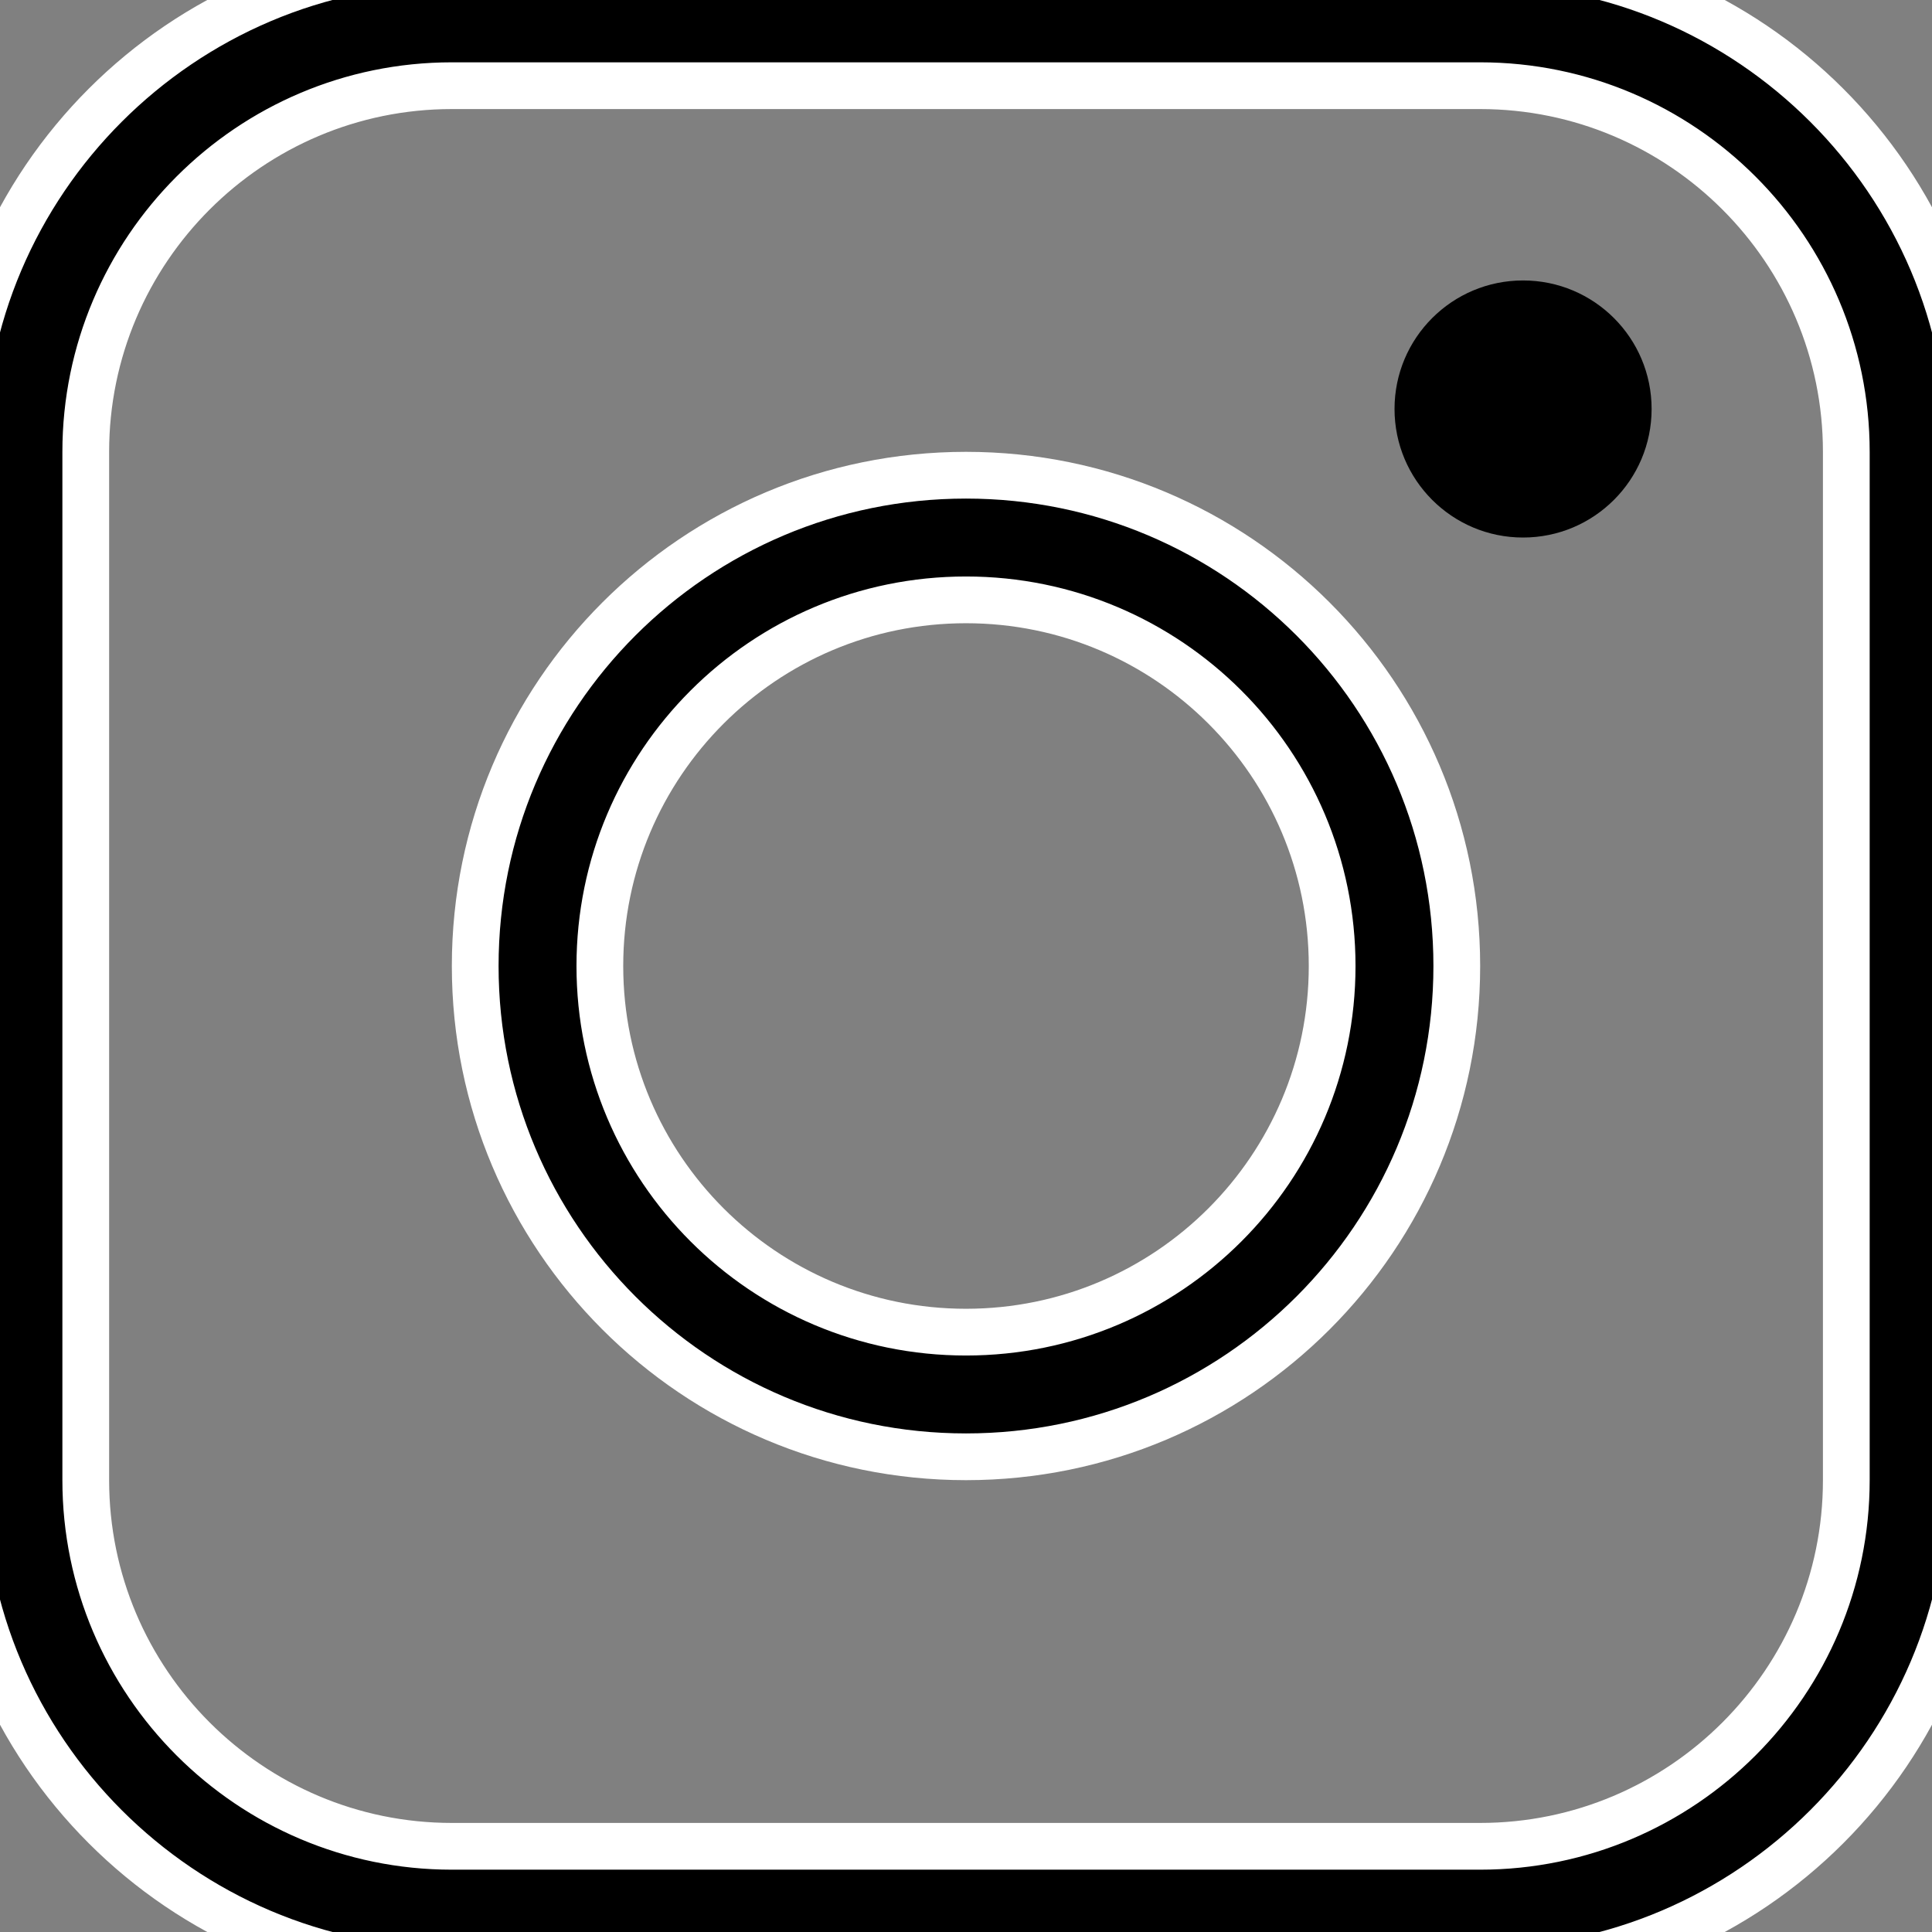<?xml version="1.0" encoding="UTF-8"?>
<svg xmlns="http://www.w3.org/2000/svg" width="31" height="31" viewBox="0 0 31 31" fill="none">
  <rect x="0" y="0" width="31" height="31" fill="#808080" stroke="none"/>
  <g clip-path="url(#clip0_12_100)">
    <path d="M7.25 -0.625H23.75C28.08 -0.625 31.625 2.92 31.625 7.25V23.75C31.625 28.079 28.08 31.625 23.75 31.625H7.25C2.92 31.625 -0.625 28.079 -0.625 23.75V7.25C-0.625 2.92 2.92 -0.625 7.25 -0.625ZM23.75 29.625C26.991 29.625 29.625 26.989 29.625 23.75V7.25C29.625 4.01 26.991 1.375 23.75 1.375H7.25C4.011 1.375 1.376 4.01 1.376 7.25V23.75C1.376 26.989 4.011 29.625 7.25 29.625H23.75Z" fill="black" stroke="white" stroke-width="0.75"></path>
    <path d="M24.438 8.625C25.578 8.625 26.501 7.701 26.501 6.562C26.501 5.423 25.578 4.5 24.438 4.5C23.299 4.5 22.376 5.423 22.376 6.562C22.376 7.701 23.299 8.625 24.438 8.625Z" fill="black"></path>
    <path d="M7.625 15.5C7.625 11.15 11.15 7.625 15.5 7.625C19.849 7.625 23.375 11.15 23.375 15.5C23.375 19.848 19.849 23.375 15.5 23.375C11.15 23.375 7.625 19.848 7.625 15.5ZM9.625 15.5C9.625 18.745 12.255 21.375 15.5 21.375C18.744 21.375 21.375 18.745 21.375 15.5C21.375 12.255 18.744 9.625 15.5 9.625C12.255 9.625 9.625 12.255 9.625 15.5Z" fill="black" stroke="white" stroke-width="0.75"></path>
  </g>
  <defs>
    <clipPath id="clip0_12_100">
      <rect width="31" height="31" fill="white"></rect>
    </clipPath>
  </defs>
</svg>
